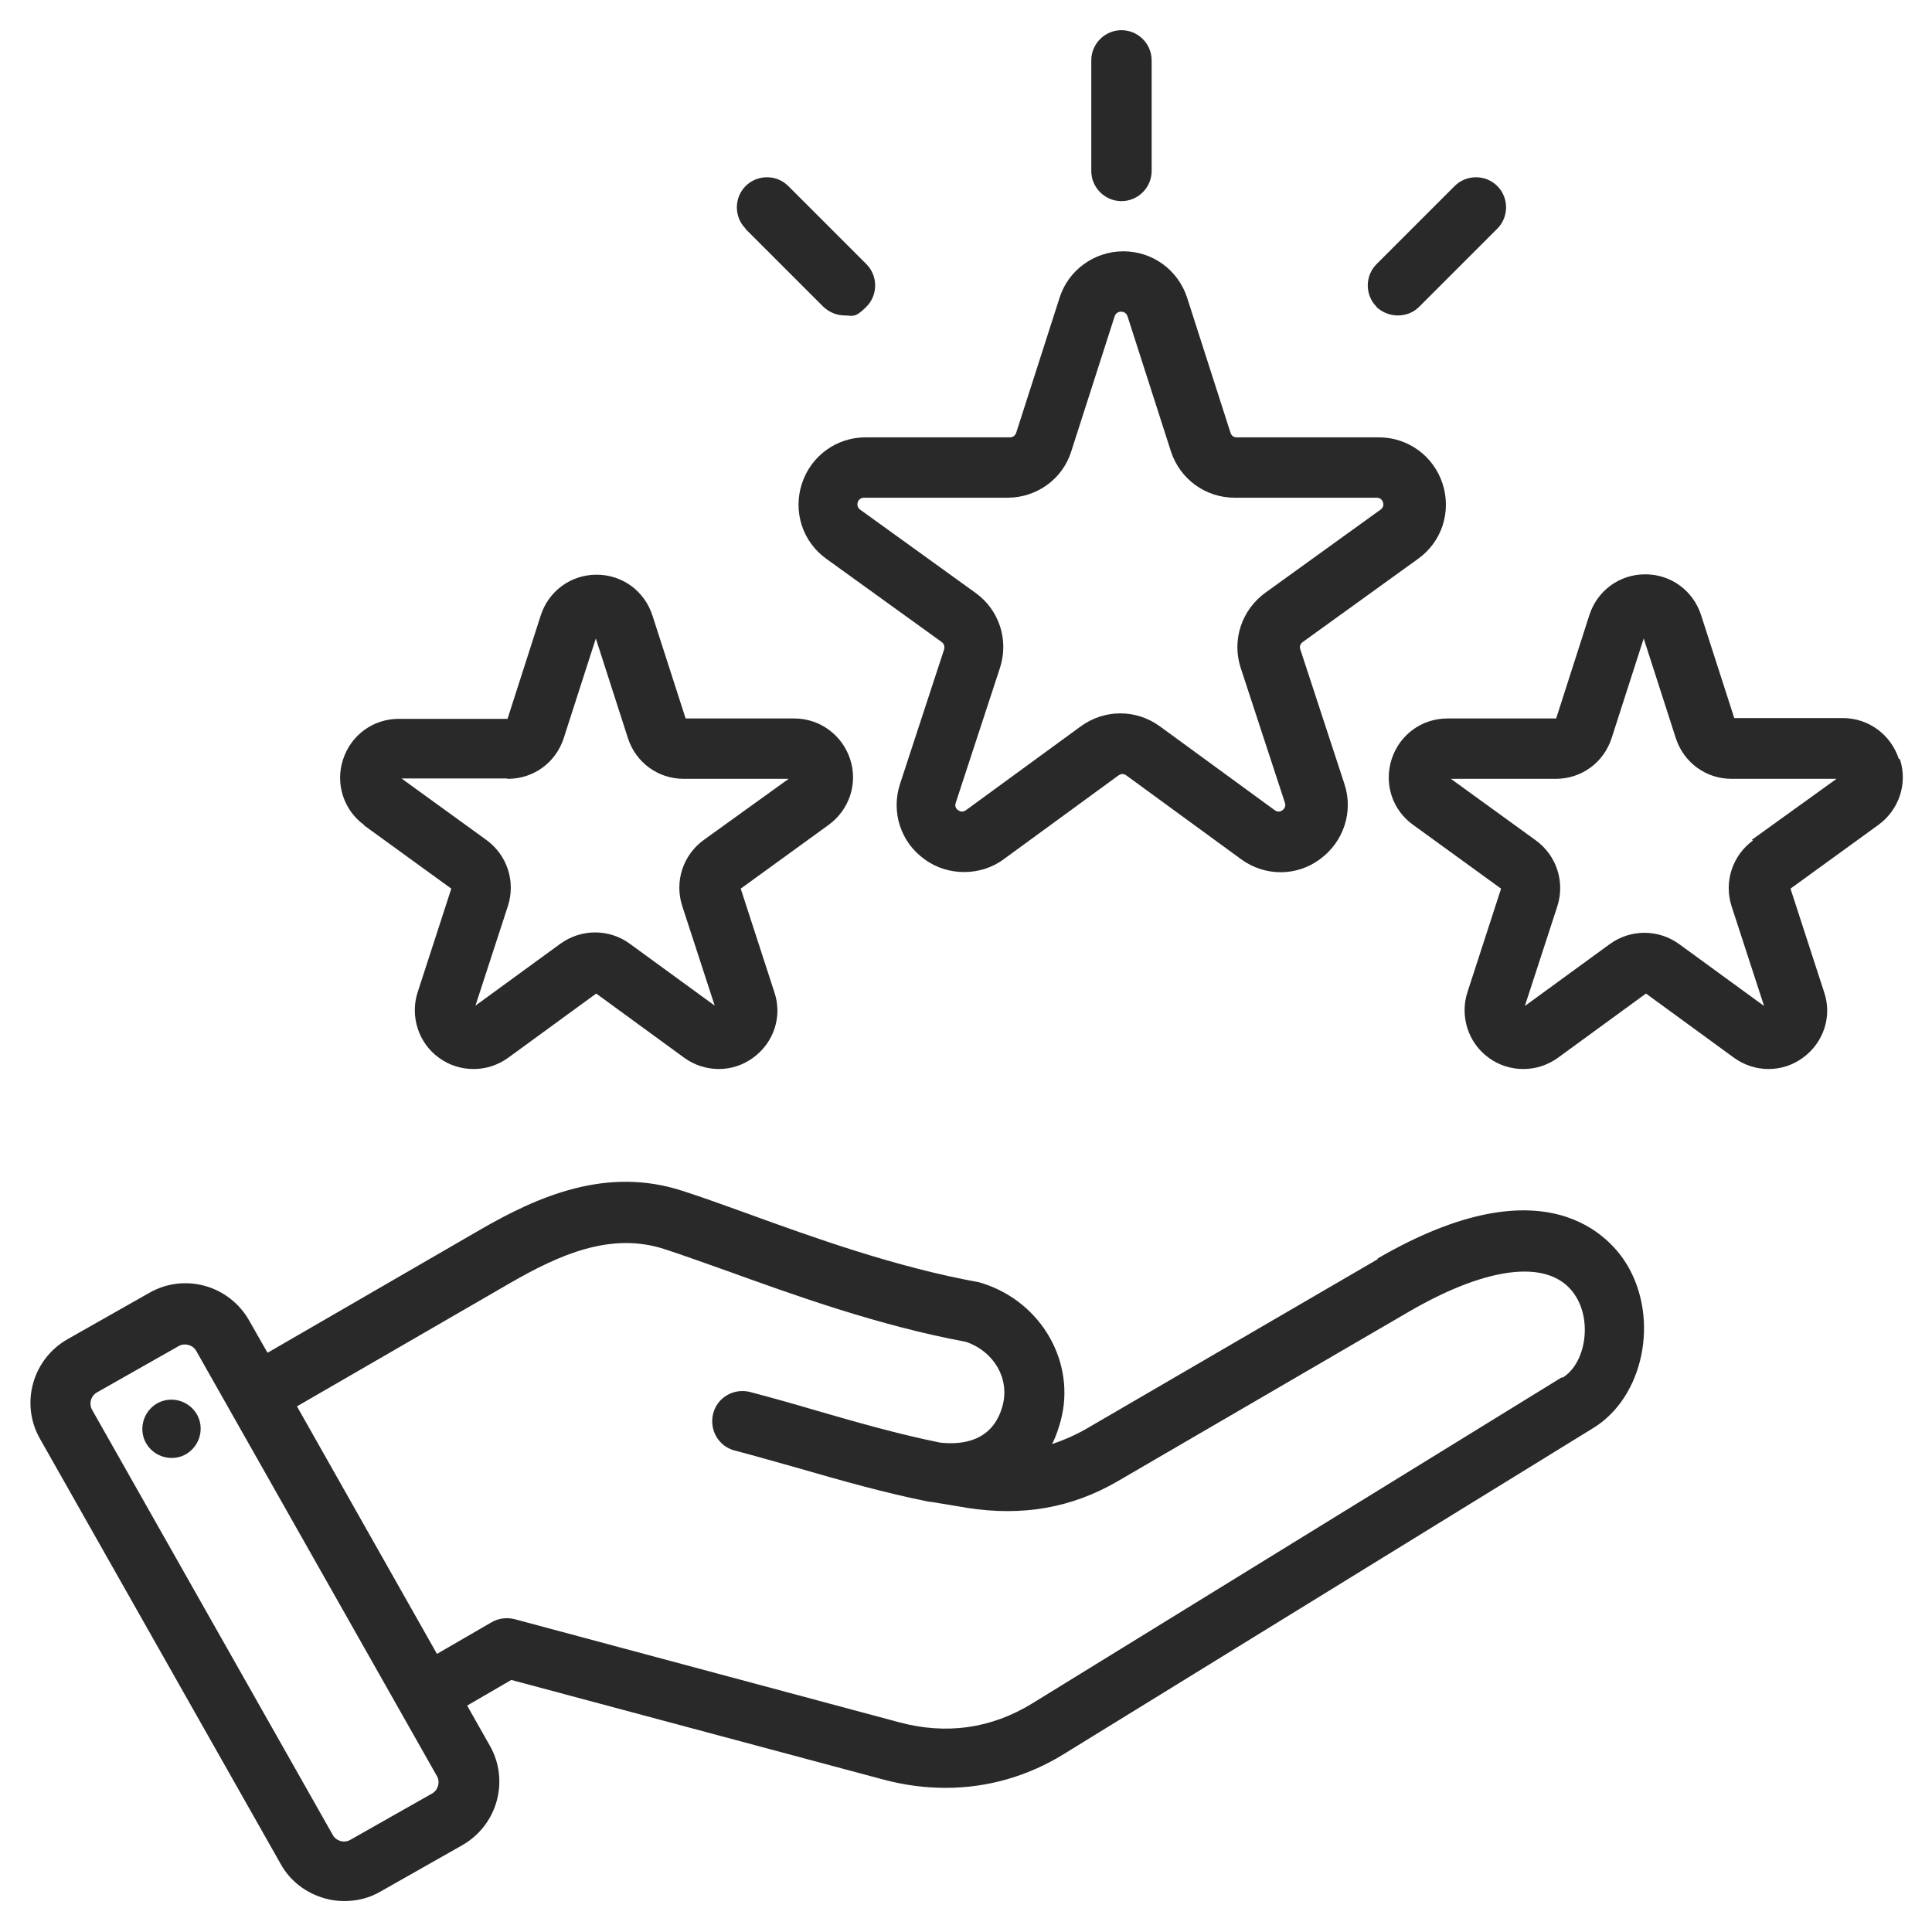 <?xml version="1.0" encoding="UTF-8"?>
<svg xmlns="http://www.w3.org/2000/svg" version="1.1" viewBox="0 0 512 512">
  <defs>
    <style>
      .cls-1 {
        fill: #292929;
      }
    </style>
  </defs>
  <!-- Generator: Adobe Illustrator 28.6.0, SVG Export Plug-In . SVG Version: 1.2.0 Build 709)  -->
  <g>
    <g id="Layer_1">
      <path class="cls-1" d="M365.1,333.7l-77.3,45c-3,1.7-6,3-9,4,1-1.9,1.7-4,2.3-6.2,4.1-15.3-5-31.4-20.7-36.4-.3-.1-.7-.2-1-.3-22.1-4-44-11.9-61.6-18.3-6.1-2.2-11.9-4.3-16.9-5.9-20.2-6.6-38.4,1.5-53.5,10.2l-56.5,32.7-4.9-8.6c-5.3-9.3-17.1-12.6-26.4-7.3l-21.7,12.3c-9.3,5.3-12.6,17.1-7.3,26.4l63.8,112.7c2.5,4.5,6.7,7.7,11.7,9.1,1.7.5,3.5.7,5.2.7,3.3,0,6.6-.8,9.5-2.5l21.7-12.3c9.3-5.3,12.6-17.1,7.3-26.4l-6-10.6,11.7-6.8,98.6,26.4c5.6,1.5,11.1,2.2,16.5,2.2,11,0,21.7-3,31.4-9l140.3-86.4c13.3-8.2,17.5-28.8,8.9-43.2-4.2-7-21.3-27.7-66.1-1.7h0ZM114.5,475.3l-21.7,12.3c-1.6.9-3.7.3-4.6-1.3l-63.8-112.7c-.9-1.6-.3-3.7,1.3-4.6l21.7-12.3c.5-.3,1.1-.4,1.6-.4,1.2,0,2.4.6,3,1.7l63.8,112.7c.9,1.6.3,3.7-1.3,4.6h0ZM413.9,365l-140.3,86.4c-10.9,6.7-22.8,8.4-35.4,5l-101.8-27.3c-2-.5-4.2-.3-6.1.8l-14.5,8.4-37.1-65.6,56.7-32.8c12.7-7.3,26.4-13.5,40.6-8.9,4.7,1.5,10.1,3.5,16.4,5.7,18,6.5,40.4,14.6,63.6,18.9,7.5,2.6,11.6,9.8,9.7,16.9-2.5,9.3-10.3,10.5-16.6,9.8-11.3-2.3-22.1-5.4-33.5-8.7-5.4-1.6-11.1-3.2-16.8-4.7-4.3-1.1-8.7,1.4-9.8,5.7s1.4,8.7,5.7,9.8c5.7,1.5,11.2,3.1,16.6,4.6,11.8,3.4,23,6.6,35,9,0,0,.1,0,.2,0,0,0,.1,0,.2,0l9.6,1.6c14.7,2.3,27.7,0,39.8-7l77.3-45c21.7-12.6,38.2-14.1,44.3-3.9,4.2,6.9,2.4,17.7-3.6,21.4h0ZM53.1,377.5c.6,4.2-2.3,8.2-6.5,8.8-4.2.6-8.2-2.3-8.8-6.5-.6-4.2,2.3-8.2,6.5-8.8s8.2,2.3,8.8,6.5ZM229.4,115.9c-7.7,0-14.5,4.9-16.9,12.3-2.4,7.4.2,15.4,6.5,19.9l30.5,22c.7.5.9,1.2.7,2l-11.7,35.7c-2.4,7.4.2,15.4,6.5,19.9,3.1,2.3,6.8,3.4,10.5,3.4s7.4-1.1,10.5-3.4l30.4-22.2c.7-.5,1.4-.5,2.1,0l30.4,22.2c6.3,4.6,14.7,4.6,20.9,0,6.3-4.6,8.9-12.6,6.5-19.9l-11.7-35.7c-.3-.8,0-1.5.7-2l30.5-22c6.3-4.5,8.9-12.5,6.5-19.9-2.4-7.4-9.2-12.3-16.9-12.3h-37.6c0,0,0,0,0,0-.9,0-1.4-.4-1.7-1.2l-11.5-35.8c-2.4-7.4-9.2-12.3-16.9-12.3-7.7,0-14.6,5-16.9,12.3l-11.5,35.8c-.3.8-.9,1.2-1.7,1.2h-37.6c0,0,0,0,0,0h0ZM267,131.9c7.7,0,14.6-4.9,16.9-12.3l11.5-35.8c.3-.8.9-1.2,1.7-1.2s1.4.4,1.7,1.2h0s11.5,35.8,11.5,35.8c2.4,7.4,9.2,12.3,16.9,12.3h37.6c0,0,0,0,0,0,.9,0,1.4.4,1.7,1.2.3.8,0,1.5-.7,2l-30.5,22c-6.3,4.6-8.9,12.6-6.5,19.9l11.7,35.7c.3.8,0,1.5-.6,2-.7.5-1.4.5-2.1,0l-30.4-22.2c-6.3-4.6-14.7-4.6-21,0l-30.4,22.2c-.7.5-1.4.5-2.1,0-.7-.5-.9-1.2-.6-2l11.7-35.7c2.4-7.4-.2-15.4-6.5-19.9l-30.5-22c-.7-.5-.9-1.2-.7-2,.3-.8.9-1.2,1.7-1.2h37.6c0,0,0,0,0,0ZM289.2,45.3v-29.3c0-4.4,3.6-8,8-8s8,3.6,8,8v29.3c0,4.4-3.6,8-8,8s-8-3.6-8-8ZM364.8,81.3c-3.1-3.1-3.1-8.2,0-11.3l20.7-20.7c3.1-3.1,8.2-3.1,11.3,0,3.1,3.1,3.1,8.2,0,11.3l-20.7,20.7c-1.6,1.6-3.6,2.3-5.7,2.3-2,0-4.1-.8-5.7-2.3h0ZM197.6,60.6c-3.1-3.1-3.1-8.2,0-11.3,3.1-3.1,8.2-3.1,11.3,0l20.7,20.7c3.1,3.1,3.1,8.2,0,11.3s-3.6,2.3-5.7,2.3-4.1-.8-5.7-2.3l-20.7-20.7ZM503.2,201.1c-2.1-6.4-8-10.8-14.8-10.8h-28.8c0,0-8.8-27.3-8.8-27.3-2.1-6.5-8-10.8-14.8-10.8-6.8,0-12.7,4.3-14.8,10.8l-8.8,27.4h-28.8c0,0,0,0,0,0-6.8,0-12.7,4.3-14.8,10.8-2.1,6.5.2,13.5,5.7,17.4l23.3,16.9-8.9,27.4c-2.1,6.4.2,13.5,5.6,17.4,2.7,2,5.9,3,9.2,3s6.4-1,9.2-3l23.3-17,23.3,17c5.5,4,12.9,4,18.3,0,5.5-4,7.8-11,5.6-17.4l-8.9-27.4,23.3-16.9c5.5-4,7.8-11,5.7-17.4h0ZM464.6,222.7c-5.5,4-7.8,11-5.7,17.5l8.6,26.4-22.5-16.4c-5.5-4-12.9-4-18.4,0l-22.5,16.4,8.6-26.4c2.1-6.5-.2-13.5-5.7-17.5l-22.5-16.3h27.8c0,0,0,0,0,0,6.8,0,12.7-4.3,14.8-10.8l8.5-26.4,8.5,26.4c2.1,6.5,8,10.8,14.8,10.8h27.8c0,0-22.5,16.2-22.5,16.2ZM96.3,218.6l23.3,16.9-8.9,27.4c-2.1,6.4.2,13.5,5.6,17.4,2.7,2,5.9,3,9.2,3s6.4-1,9.2-3l23.3-17,23.3,17c5.5,4,12.9,4,18.3,0,5.5-4,7.8-11,5.6-17.4l-8.9-27.4,23.3-16.9c5.5-4,7.8-11,5.7-17.4-2.1-6.4-8-10.8-14.8-10.8h-28.8c0,0-8.8-27.3-8.8-27.3-2.1-6.5-8-10.8-14.8-10.8-6.8,0-12.7,4.3-14.8,10.8l-8.8,27.4h-28.8c0,0,0,0,0,0-6.8,0-12.7,4.3-14.8,10.8-2.1,6.4.2,13.5,5.7,17.4h0ZM134.6,206.4h0c6.8,0,12.7-4.3,14.8-10.8l8.5-26.4,8.5,26.4c2.1,6.5,8,10.8,14.8,10.8h27.8c0,0-22.5,16.2-22.5,16.2-5.5,4-7.8,11-5.7,17.5l8.6,26.4-22.5-16.4c-2.7-2-6-3-9.2-3s-6.4,1-9.2,3l-22.5,16.4,8.6-26.4c2.1-6.5-.2-13.5-5.7-17.5l-22.5-16.3h27.8Z"/>
    </g>
  </g>
</svg>